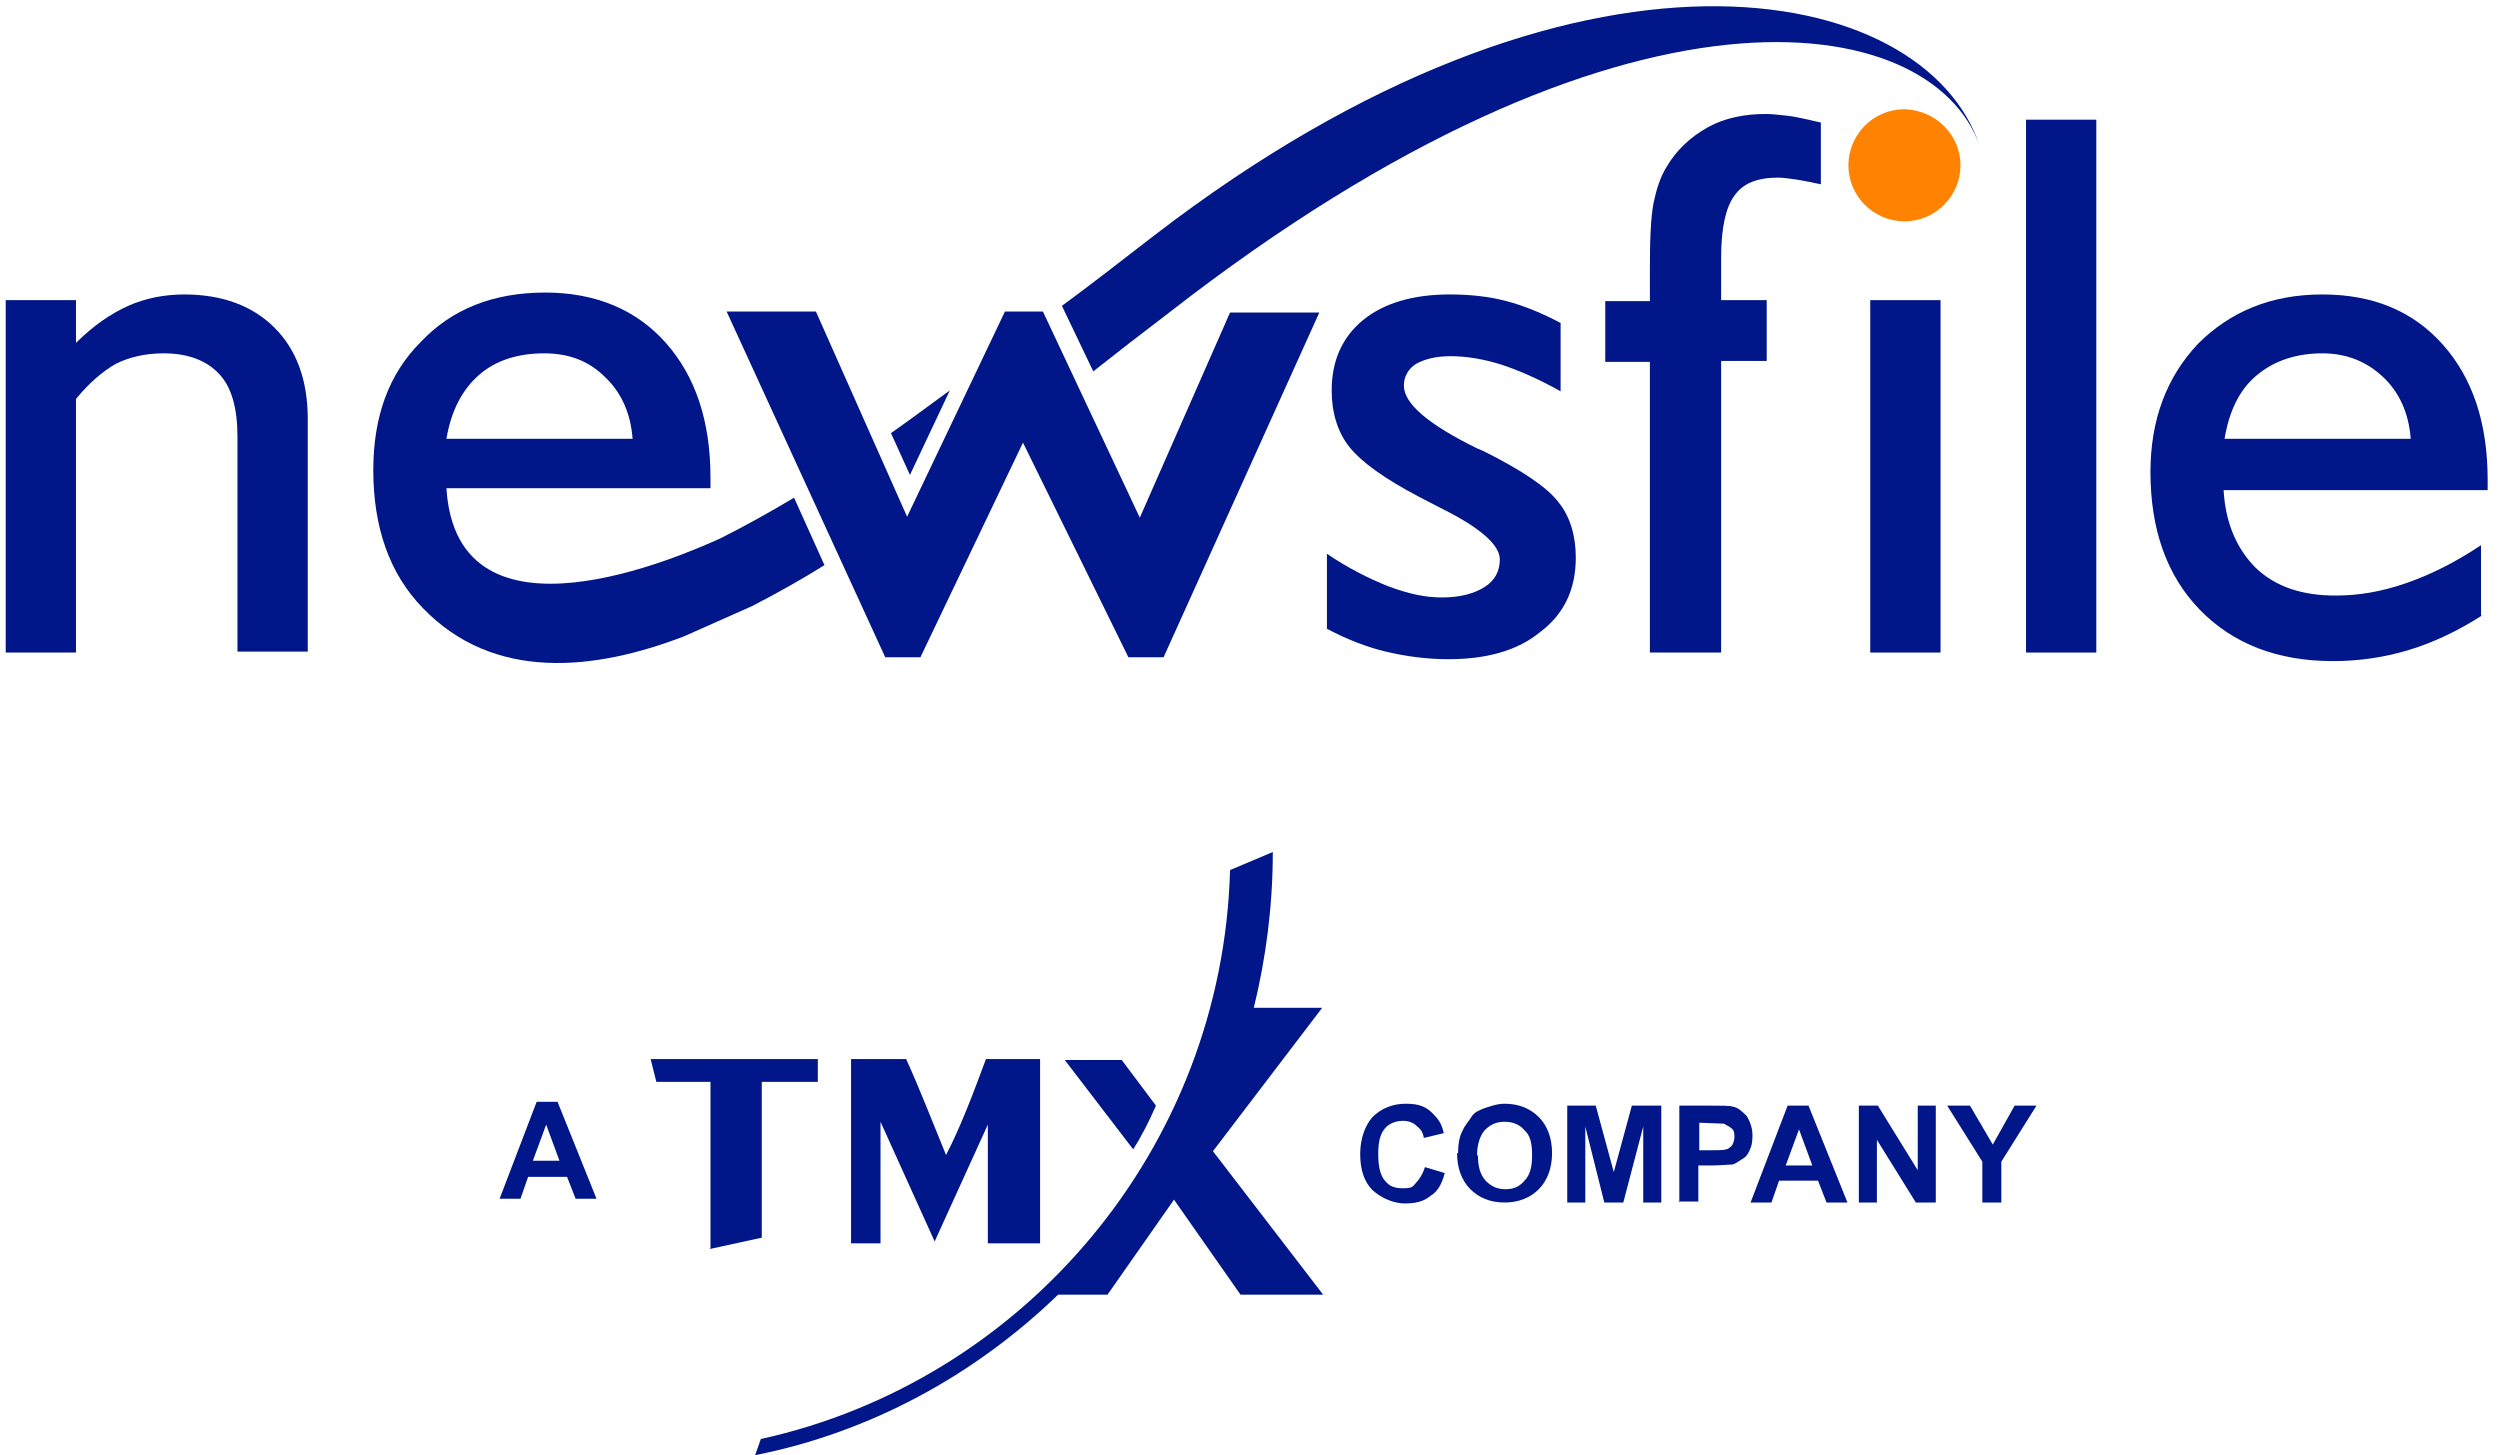 <svg xmlns="http://www.w3.org/2000/svg" xmlns:xlink="http://www.w3.org/1999/xlink" id="Layer_1" x="0px" y="0px" viewBox="0 0 263.2 153.2" style="enable-background:new 0 0 263.2 153.2;" xml:space="preserve"><style type="text/css">	.st0{fill:#001689;}	.st1{fill-rule:evenodd;clip-rule:evenodd;fill:#001689;}	.st2{fill:#FF8301;}</style><g id="Layer_1-2">	<path class="st0" d="M74.7,131.5l5.5-1.2v-16.4h5.9v-2.4H68.5l0.6,2.4h5.7v17.5l0,0L74.7,131.5z"></path>	<path class="st1" d="M103.8,111.5c-1.3,3.5-2.6,7-4.2,10.1c-1.4-3.4-2.7-6.8-4.2-10.1h-5.8v19.4h3.1v-12.8l5.7,12.6l5.6-12.3v12.5  h5.5v-19.4C109.5,111.5,103.8,111.5,103.8,111.5z"></path>	<path class="st0" d="M139.2,106.1H132c1.3-5.3,2-10.8,2-16.4l-4.5,1.9c-0.8,29.3-21.7,53.8-49.4,59.9l-0.6,1.7  c12.1-2.4,23.1-8.4,31.9-16.9h5.2l7-10l7,10h8.7l-11.6-15.1L139.2,106.1l0.1,0L139.2,106.1L139.2,106.1z"></path>	<path class="st0" d="M121.7,116.4l-3.6-4.8h-6l7.2,9.4C120.2,119.6,121,118,121.7,116.4"></path>	<path class="st0" d="M62.8,126.2h-2.2l-0.9-2.3h-4.1l-0.8,2.3h-2.2l3.9-10.2h2.2L62.8,126.2z M58.9,122.2l-1.4-3.8l-1.4,3.8  C56.1,122.2,58.9,122.2,58.9,122.2z"></path>	<path class="st0" d="M150.1,122.9l2,0.6c-0.3,1.2-0.8,2-1.5,2.4c-0.7,0.6-1.6,0.8-2.7,0.8s-2.4-0.5-3.4-1.4  c-0.9-0.9-1.3-2.2-1.3-3.8s0.5-3,1.3-3.9c0.9-0.9,2.1-1.4,3.5-1.4s2.2,0.3,3,1.2c0.5,0.5,0.8,1,1,1.9l-2.1,0.5  c-0.1-0.6-0.3-0.9-0.8-1.3c-0.3-0.3-0.8-0.5-1.4-0.5s-1.4,0.2-1.9,0.8s-0.7,1.4-0.7,2.7s0.2,2.2,0.7,2.8s1,0.8,1.9,0.8  s1-0.1,1.4-0.6c0.3-0.3,0.7-0.9,0.9-1.6H150.1z"></path>	<path class="st0" d="M153.5,121.6c0-1,0.1-1.9,0.5-2.6c0.2-0.5,0.6-0.9,0.9-1.4c0.3-0.5,0.8-0.7,1.3-0.9c0.6-0.2,1.4-0.5,2.2-0.5  c1.5,0,2.7,0.5,3.6,1.4c0.9,0.9,1.4,2.2,1.4,3.8s-0.5,2.9-1.4,3.8s-2.1,1.4-3.6,1.4s-2.7-0.5-3.6-1.4c-0.9-0.9-1.4-2.2-1.4-3.8h0.1  V121.6z M155.6,121.6c0,1.2,0.2,2,0.8,2.7c0.6,0.6,1.2,0.9,2.1,0.9s1.5-0.3,2-0.9c0.6-0.6,0.8-1.5,0.8-2.7s-0.2-2.1-0.8-2.6  c-0.5-0.6-1.2-0.9-2.1-0.9s-1.5,0.3-2.1,0.9c-0.5,0.6-0.8,1.5-0.8,2.7L155.6,121.6L155.6,121.6z"></path>	<path class="st0" d="M165,126.6v-10.2h3l1.9,7l1.9-7h3.1v10.2H173v-8l-2.1,8h-2l-2-8v8h-2H165z"></path>	<path class="st0" d="M176.8,126.6v-10.2h3.2c1.3,0,2.1,0,2.4,0.1c0.6,0.1,1,0.5,1.5,1c0.3,0.5,0.6,1.2,0.6,2s-0.1,1.2-0.3,1.6  c-0.2,0.5-0.5,0.8-0.9,1c-0.3,0.2-0.7,0.5-1,0.5s-1.2,0.1-2.1,0.1h-1.4v3.8h-2.1L176.8,126.6L176.8,126.6z M178.9,118.2v2.9h1.2  c0.8,0,1.4,0,1.6-0.1c0.2,0,0.5-0.2,0.7-0.5c0.1-0.2,0.2-0.5,0.2-0.8s0-0.7-0.3-0.9c-0.2-0.2-0.5-0.3-0.8-0.5L178.9,118.2  L178.9,118.2L178.9,118.2z"></path>	<path class="st0" d="M194.5,126.6h-2.2l-0.9-2.3h-4.1l-0.8,2.3h-2.2l3.9-10.2h2.2L194.5,126.6z M190.8,122.7l-1.4-3.8l-1.4,3.8  H190.8L190.8,122.7L190.8,122.7z"></path>	<path class="st0" d="M195.7,126.6v-10.2h2l4.2,6.8v-6.8h1.9v10.2h-2.1l-4.1-6.6v6.6h-2H195.7L195.7,126.6z"></path>	<path class="st0" d="M208.7,126.6v-4.3l-3.7-5.9h2.4l2.4,4.1l2.3-4.1h2.3l-3.7,5.9v4.3h-2.1H208.7z"></path></g><g>	<path class="st2" d="M206.4,17.4c0,3.2-2.6,5.9-5.9,5.9c-3.2,0-5.9-2.6-5.9-5.9c0-3.2,2.6-5.9,5.9-5.9  C203.8,11.6,206.4,14.2,206.4,17.4z"></path>	<rect x="213.3" y="12.6" class="st0" width="7.4" height="56.1"></rect>	<rect x="196.9" y="31.6" class="st0" width="7.4" height="37.1"></rect>	<path class="st0" d="M181.1,68.7h-7.4V38.1h-4.7v-6.4h4.7v-3.4c0-3.2,0.1-5.5,0.4-7c0.3-1.4,0.7-2.7,1.4-3.8c1-1.7,2.5-3.1,4.3-4.1  c1.8-1,3.9-1.4,6.1-1.4c0.7,0,1.5,0.1,2.4,0.2c0.9,0.1,2,0.4,3.4,0.7v6.5c-1-0.2-1.9-0.4-2.6-0.5c-0.7-0.1-1.4-0.2-1.9-0.2  c-2.2,0-3.7,0.6-4.6,1.9c-0.9,1.2-1.4,3.4-1.4,6.5v4.5h4.8v6.4h-4.8V68.7z"></path>	<path class="st0" d="M139.7,66.2v-7.9c2.2,1.5,4.4,2.6,6.4,3.4c2.1,0.8,3.9,1.2,5.7,1.2c1.9,0,3.4-0.4,4.5-1.1  c1.1-0.7,1.6-1.7,1.6-2.9c0-1.5-2-3.3-6-5.3c-1.2-0.6-2.1-1.1-2.7-1.4c-3.4-1.8-5.8-3.5-7.1-5.1c-1.3-1.6-1.9-3.7-1.9-6  c0-3.1,1.1-5.6,3.3-7.4c2.2-1.8,5.3-2.7,9.1-2.7c2.1,0,4.1,0.2,6,0.7c1.9,0.5,3.8,1.3,5.7,2.3v7.2c-2.3-1.3-4.4-2.2-6.2-2.8  c-1.9-0.6-3.7-0.9-5.4-0.9c-1.5,0-2.7,0.3-3.6,0.8c-0.8,0.5-1.3,1.3-1.3,2.3c0,1.9,2.6,4.1,7.7,6.6l0.7,0.3c4,2,6.7,3.8,7.9,5.4  c1.2,1.5,1.8,3.5,1.8,5.8c0,3.3-1.2,5.9-3.7,7.8c-2.4,2-5.7,2.9-9.7,2.9c-2.3,0-4.5-0.3-6.6-0.8C143.8,68.1,141.8,67.3,139.7,66.2"></path>	<path class="st0" d="M0.6,68.7V31.6H8v4.5c1.8-1.8,3.7-3.1,5.5-3.9c1.8-0.8,3.8-1.2,5.9-1.2c4,0,7.2,1.2,9.5,3.5  c2.3,2.3,3.5,5.5,3.5,9.6v24.5H25V46c0-3-0.6-5.2-1.9-6.6c-1.3-1.4-3.2-2.2-5.9-2.2c-1.9,0-3.6,0.4-5,1.1C10.8,39.1,9.4,40.3,8,42  v26.7H0.6z"></path>	<path class="st0" d="M261.3,64.8c-2.5,1.6-5,2.8-7.6,3.6c-2.6,0.8-5.3,1.2-8.1,1.2c-5.8,0-10.5-1.8-14-5.4  c-3.5-3.6-5.2-8.5-5.2-14.5c0-5.5,1.7-10,5-13.5c3.4-3.4,7.7-5.2,13.1-5.2c5.4,0,9.6,1.8,12.7,5.3c3.1,3.5,4.7,8.2,4.7,14.2v1.1  h-27.8c0.2,3.5,1.4,6.2,3.4,8.2c2.1,2,4.9,2.9,8.4,2.9c2.4,0,4.8-0.4,7.4-1.3c2.6-0.9,5.2-2.2,7.9-4V64.8z M234.2,46.2h19.6  c-0.2-2.7-1.2-4.9-2.9-6.5c-1.7-1.6-3.8-2.5-6.4-2.5c-2.8,0-5.1,0.8-6.9,2.3C235.8,41,234.7,43.2,234.2,46.2z"></path>	<path class="st0" d="M75.8,56.7C72,58.4,48.1,69.1,47,51.4h27.8v-1.1c0-6-1.6-10.7-4.7-14.2c-3.1-3.5-7.4-5.3-12.7-5.3  c-5.4,0-9.8,1.7-13.1,5.2c-3.4,3.4-5,7.9-5,13.5c0,6,1.7,10.9,5.2,14.5c7.5,7.8,18.1,6.6,27.5,3c0,0,7.2-3.2,7.2-3.2  c2.7-1.4,5.2-2.8,7.6-4.3l-3.2-7.1C80.9,54,78.4,55.4,75.8,56.7z M50.4,39.5c1.7-1.5,4-2.3,6.9-2.3c2.6,0,4.7,0.8,6.4,2.5  c1.7,1.6,2.7,3.8,2.9,6.5H47C47.5,43.2,48.7,41,50.4,39.5z M95.8,50l4.2-8.9c-2.2,1.6-4.2,3.1-6.2,4.5L95.8,50z M121.5,24.8  c-3.5,2.7-6.7,5.2-9.7,7.4l0,0l3.3,6.9c2.4-1.9,5.1-4,8-6.2c47.9-37.3,80.2-32,85.3-17.6C202.6-2,166.2-9.6,121.5,24.8z"></path>	<g>		<path class="st0" d="M122.5,69.2h-3.7l-11.1-22.6L96.9,69.2h-3.7L76.5,32.8h9.4l9.6,21.6l10.3-21.6h4L120,54.5l9.5-21.6h9.4   L122.5,69.2z"></path>	</g></g></svg>